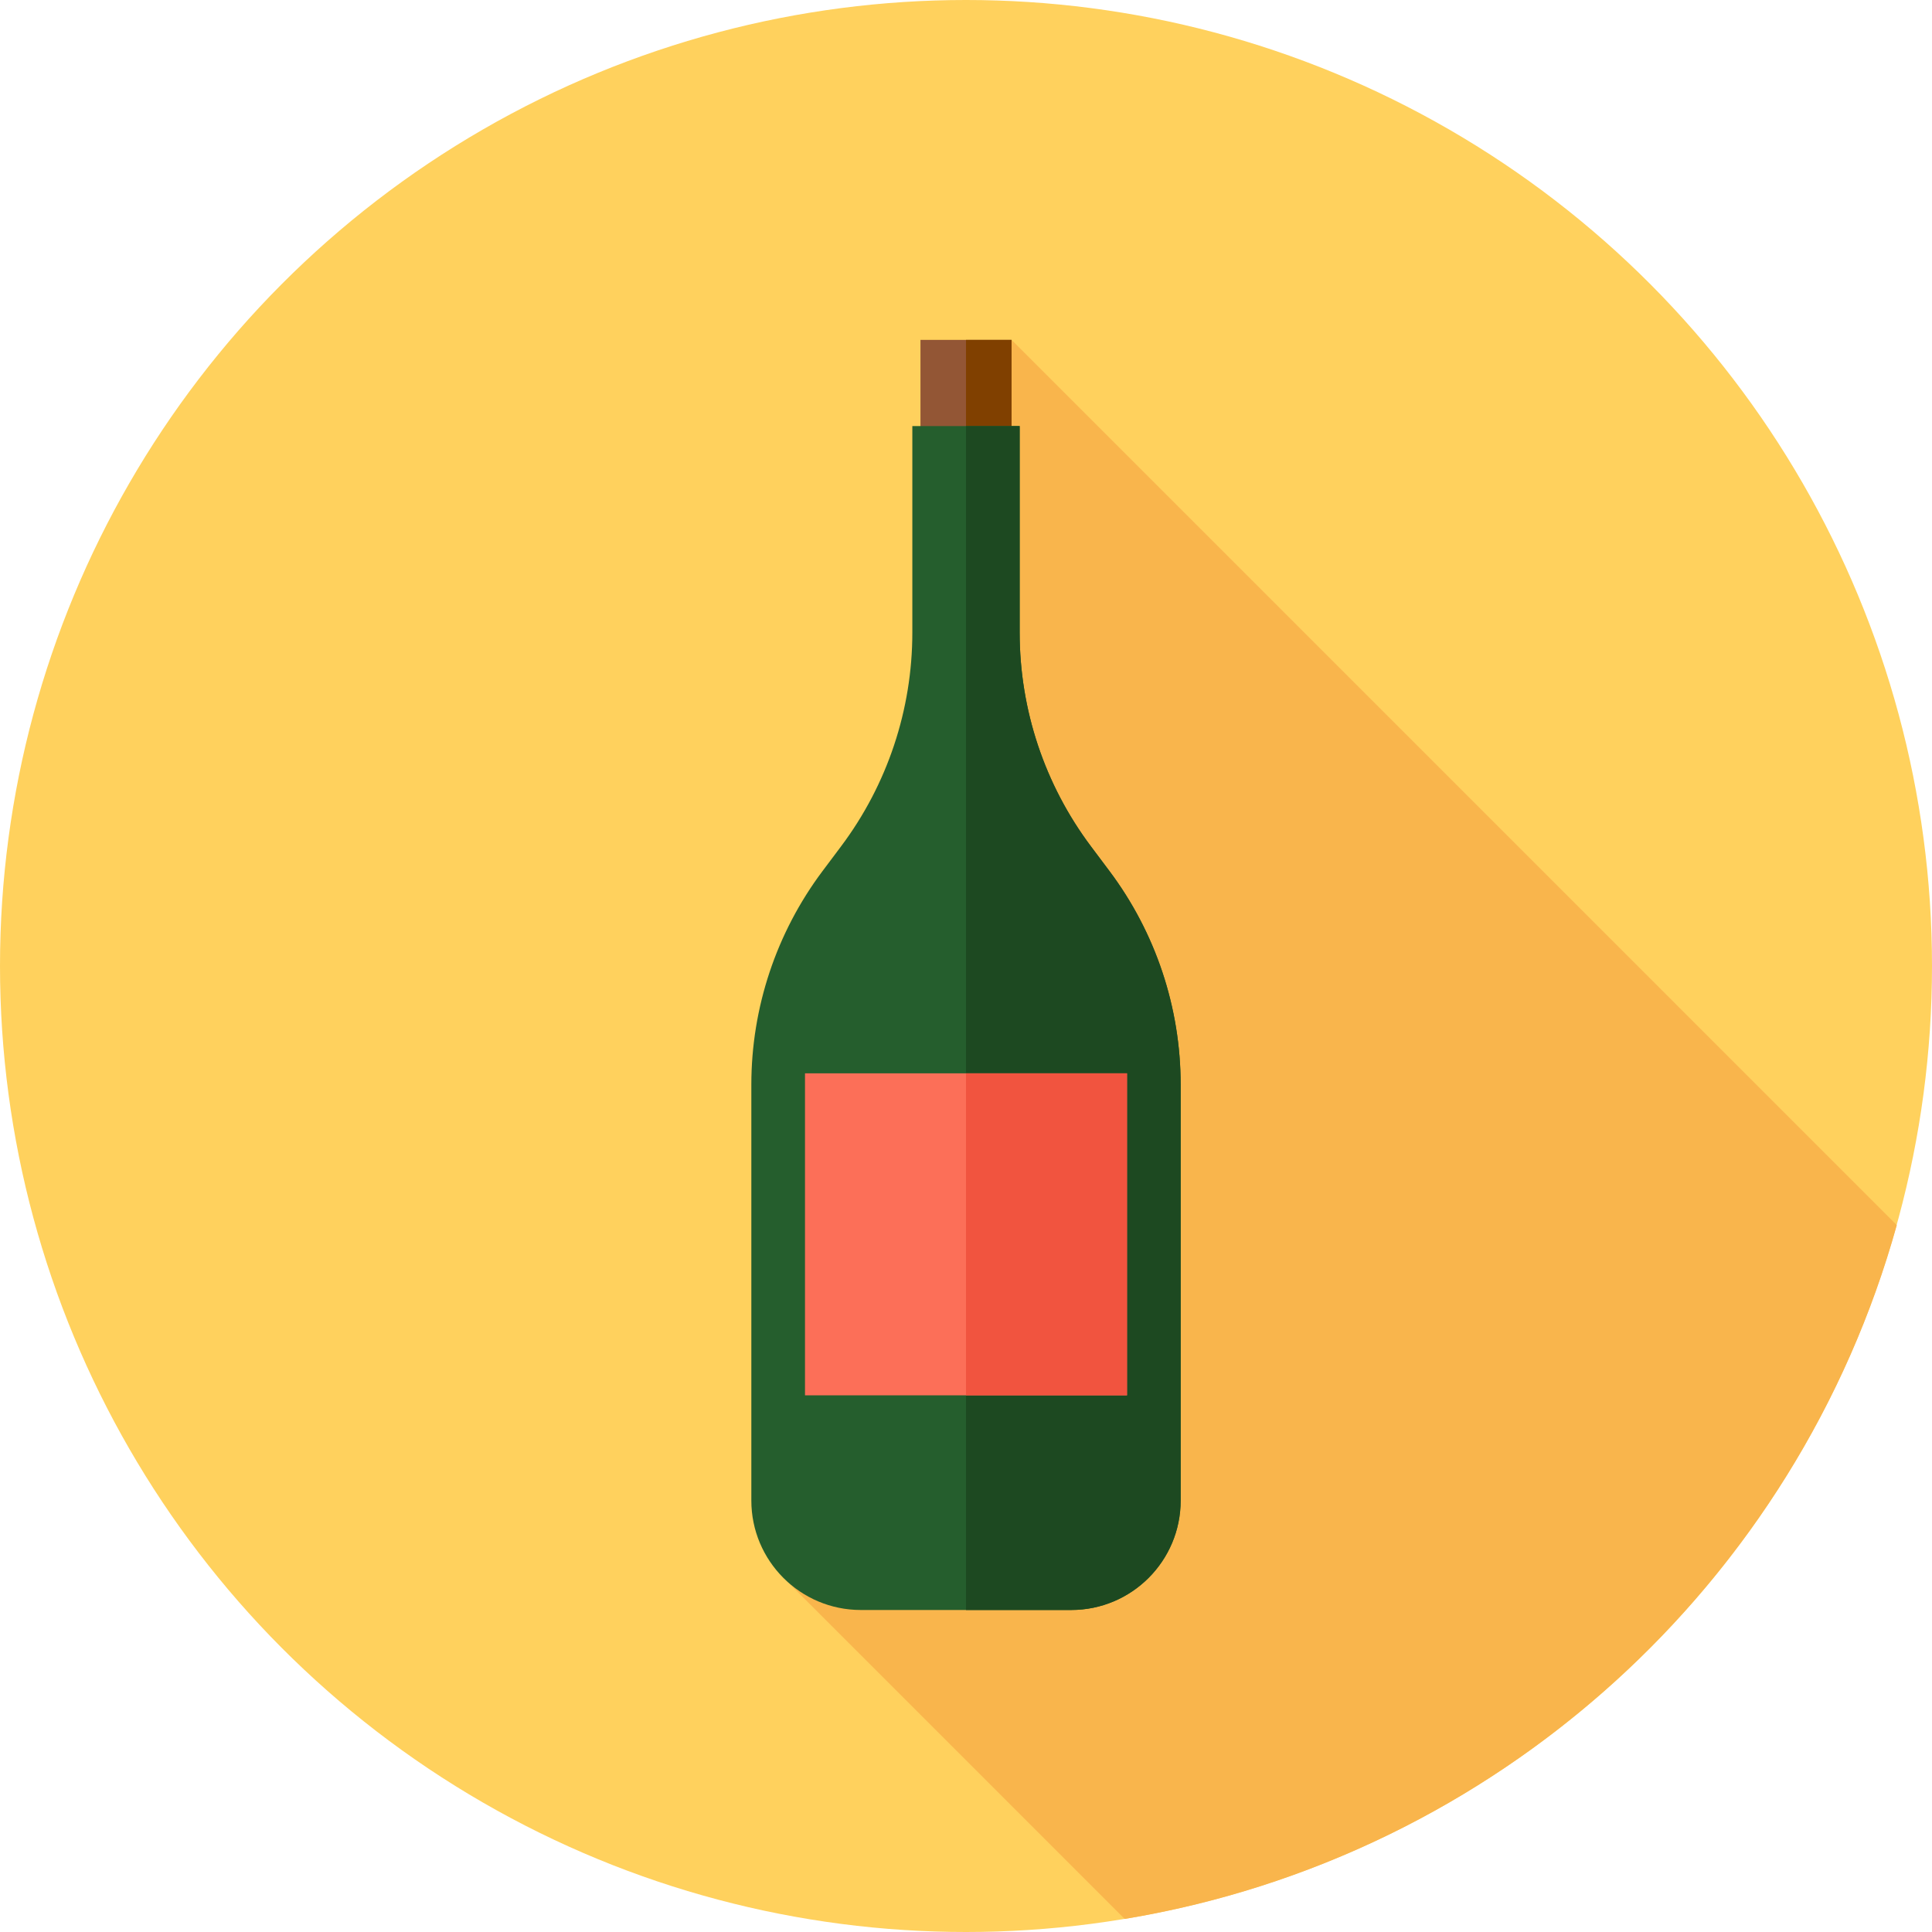 <?xml version="1.0" encoding="iso-8859-1"?>
<!-- Uploaded to: SVG Repo, www.svgrepo.com, Generator: SVG Repo Mixer Tools -->
<svg version="1.1" id="Layer_1" xmlns="http://www.w3.org/2000/svg" xmlns:xlink="http://www.w3.org/1999/xlink" 
	 viewBox="0 0 512 512" xml:space="preserve">
<circle style="fill:#FFD15D;" cx="256" cy="256" r="256"/>
<path style="fill:#F9B54C;" d="M502.67,324.673L268.067,90.071l-21.904,219.172l-37.362,110.04l89.255,89.255
	C396.703,492.234,476.313,419.543,502.67,324.673z"/>
<rect x="243.933" y="90.074" style="fill:#935635;" width="24.135" height="28.444"/>
<rect x="256" y="90.074" style="fill:#804000;" width="12.067" height="28.444"/>
<path style="fill:#255E2D;" d="M270.222,167.646v-54.734h-28.444v54.734c0,20.421-6.623,40.293-18.877,56.63l-4.913,6.551
	c-12.254,16.337-18.877,36.209-18.877,56.63v110.187c0,16.027,12.993,29.019,29.02,29.019h55.739
	c16.027,0,29.019-12.993,29.019-29.019V287.458c0-20.421-6.623-40.293-18.877-56.63l-4.913-6.551
	C276.845,207.939,270.222,188.069,270.222,167.646z"/>
<path style="fill:#1D4921;" d="M294.012,230.828l-4.913-6.551c-12.254-16.337-18.877-36.209-18.877-56.63v-54.734H256v313.751
	h27.869c16.027,0,29.018-12.993,29.018-29.019V287.458C312.889,267.036,306.264,247.165,294.012,230.828z"/>
<rect x="213.333" y="284.444" style="fill:#FC6F58;" width="85.333" height="85.333"/>
<rect x="256" y="284.444" style="fill:#F1543F;" width="42.667" height="85.333"/>
</svg>